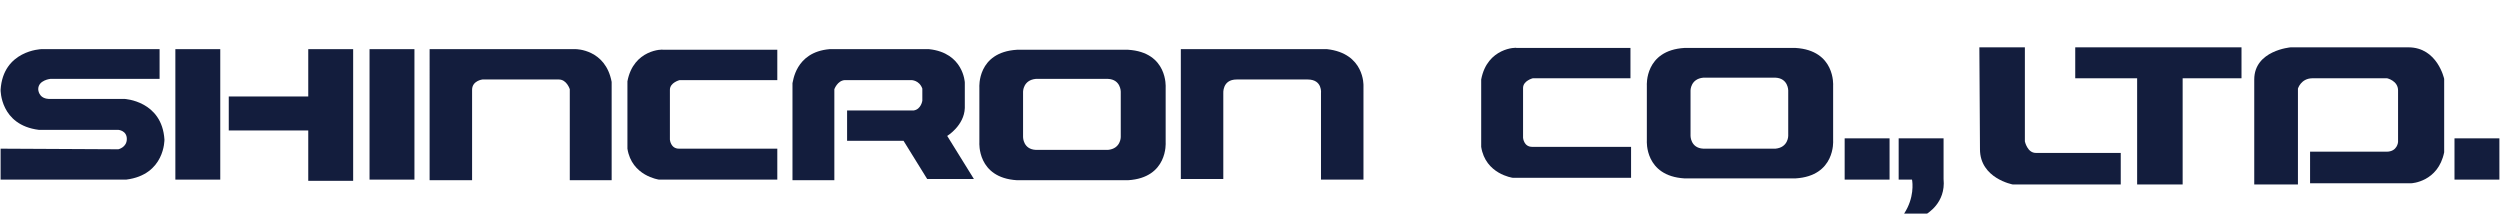 <?xml version="1.0" encoding="utf-8"?>
<!-- Generator: Adobe Illustrator 26.4.1, SVG Export Plug-In . SVG Version: 6.00 Build 0)  -->
<svg version="1.1" id="b" xmlns="http://www.w3.org/2000/svg" xmlns:xlink="http://www.w3.org/1999/xlink" x="0px" y="0px"
	 viewBox="0 0 412 36" style="enable-background:new 0 0 412 36;" xml:space="preserve">
<style type="text/css">
	.st0{fill:#131D3D;}
	.st1{fill-rule:evenodd;clip-rule:evenodd;fill:#131D3D;}
</style>
<g id="c">
	<path class="st0" d="M244.1,13.1v11.1c0.7,4.5,5.2,5.1,5.2,5.1h19.5v-5.1h-16.3c-1.4,0-1.5-1.5-1.5-1.5v-8.2c0-1.2,1.6-1.6,1.6-1.6
		h16.1v-5h-18.8C250,7.8,245.1,7.8,244.1,13.1z"/>
	<path class="st0" d="M302.1,14.1c0,0,0.4-5.8-6.2-6.2h-18.3c-6.6,0.4-6.2,6.2-6.2,6.2v9.1c0,0-0.4,5.8,6.2,6.2h18.3
		c6.6-0.4,6.2-6.2,6.2-6.2V14.1z M294.7,22.4c0,0,0,1.9-2.1,2.1h-11.9c-2.1-0.1-2.1-2.1-2.1-2.1v-7.5c0,0,0-1.9,2.1-2.1h11.9
		c2.1,0.1,2.1,2.1,2.1,2.1V22.4z"/>
	<rect x="28.9" y="8.1" class="st0" width="7.4" height="21.5"/>
	<rect x="60.9" y="8.1" class="st0" width="7.4" height="21.5"/>
	<polygon class="st0" points="50.8,8.1 50.8,15.9 37.7,15.9 37.7,21.5 50.8,21.5 50.8,29.8 58.2,29.8 58.2,8.1 	"/>
	<path class="st0" d="M70.8,8.1h24.1c0,0,4.9,0,5.9,5.4v16.2h-6.9v-15c0,0-0.5-1.6-1.8-1.6H79.5c0,0-1.7,0.2-1.7,1.7v14.9h-7
		L70.8,8.1L70.8,8.1z"/>
	<path class="st0" d="M103.4,13.4v11.1c0.7,4.5,5.2,5.1,5.2,5.1h19.5v-5.1h-16.2c-1.4,0-1.5-1.5-1.5-1.5v-8.2c0-1.2,1.6-1.6,1.6-1.6
		h16.1v-5h-18.8C109.3,8.1,104.4,8.1,103.4,13.4z"/>
	<path class="st0" d="M136.7,8.1h16.4c5.7,0.6,5.9,5.5,5.9,5.5v4.2c-0.1,2.9-2.9,4.6-2.9,4.6l4.4,7.1h-7.7l-3.9-6.3h-9.3v-5h11
		c1.2-0.2,1.4-1.6,1.4-1.6v-2c-0.5-1.4-1.8-1.4-1.8-1.4h-11c-1.2,0.1-1.7,1.5-1.7,1.5v15h-6.9v-16C130.7,13.6,131,8.6,136.7,8.1
		L136.7,8.1z"/>
	<path class="st0" d="M192.1,14.4c0,0,0.4-5.8-6.2-6.2h-18.3c-6.6,0.4-6.2,6.2-6.2,6.2v9.1c0,0-0.4,5.8,6.2,6.2h18.3
		c6.6-0.4,6.2-6.2,6.2-6.2V14.4z M184.7,22.6c0,0,0,1.9-2.1,2.1h-11.9c-2.1-0.1-2.1-2.1-2.1-2.1v-7.5c0,0,0-1.9,2.1-2.1h11.9
		c2.1,0.1,2.1,2.1,2.1,2.1V22.6z"/>
	<path class="st0" d="M20.8,29.6c6.4-0.8,6.3-6.6,6.3-6.6c-0.4-6.4-6.6-6.7-6.6-6.7H8c-1.7-0.1-1.7-1.6-1.7-1.6c0-1.5,2-1.7,2-1.7
		h18V8.1H6.8c0,0-6.3,0.2-6.7,6.7c0,0-0.1,5.8,6.3,6.6h13.1c0,0,1.4,0.1,1.4,1.5c0,1.4-1.4,1.7-1.4,1.7L0.1,24.5v5.1H20.8L20.8,29.6
		z"/>
	<path class="st0" d="M201.6,29.5V15.4c0,0-0.2-2.3,2.2-2.3h11.7c2.5,0,2.2,2.3,2.2,2.3v14.2h7V14.1c0,0,0.2-5.3-6-6h-24.1v21.4
		H201.6L201.6,29.5z"/>
	<rect x="304" y="22.8" class="st0" width="7.4" height="6.8"/>
	<rect x="404.5" y="22.8" class="st0" width="7.4" height="6.8"/>
	<path class="st1" d="M320.3,29.5v-6.7h-7.4v6.8h2.2c0.1,0.5,0.4,3-1.3,5.6h3.8C317.5,35.2,320.7,33.5,320.3,29.5L320.3,29.5z"/>
	<polygon class="st1" points="369.4,7.8 342,7.8 342,12.9 352.2,12.9 352.2,30.4 359.7,30.4 359.7,12.9 369.4,12.9 	"/>
	<path class="st1" d="M326.2,7.8h7.5v15.5c0,0,0.4,1.9,1.8,1.9h14v5.2h-17.8c0,0-5.4-1-5.4-5.8L326.2,7.8L326.2,7.8z"/>
	<path class="st1" d="M371.5,30.5V13.1c0-4.8,6-5.3,6-5.3h19.4c4.8,0,5.9,5.2,5.9,5.2v12.1c-1,4.9-5.4,5.1-5.4,5.1h-16.7V25h12.6
		c1.8,0,1.9-1.6,1.9-1.6v-8.5c0-1.6-1.8-2-1.8-2h-12.3c-1.9,0-2.4,1.7-2.4,1.7v15.8H371.5z"/>
</g>
</svg>
